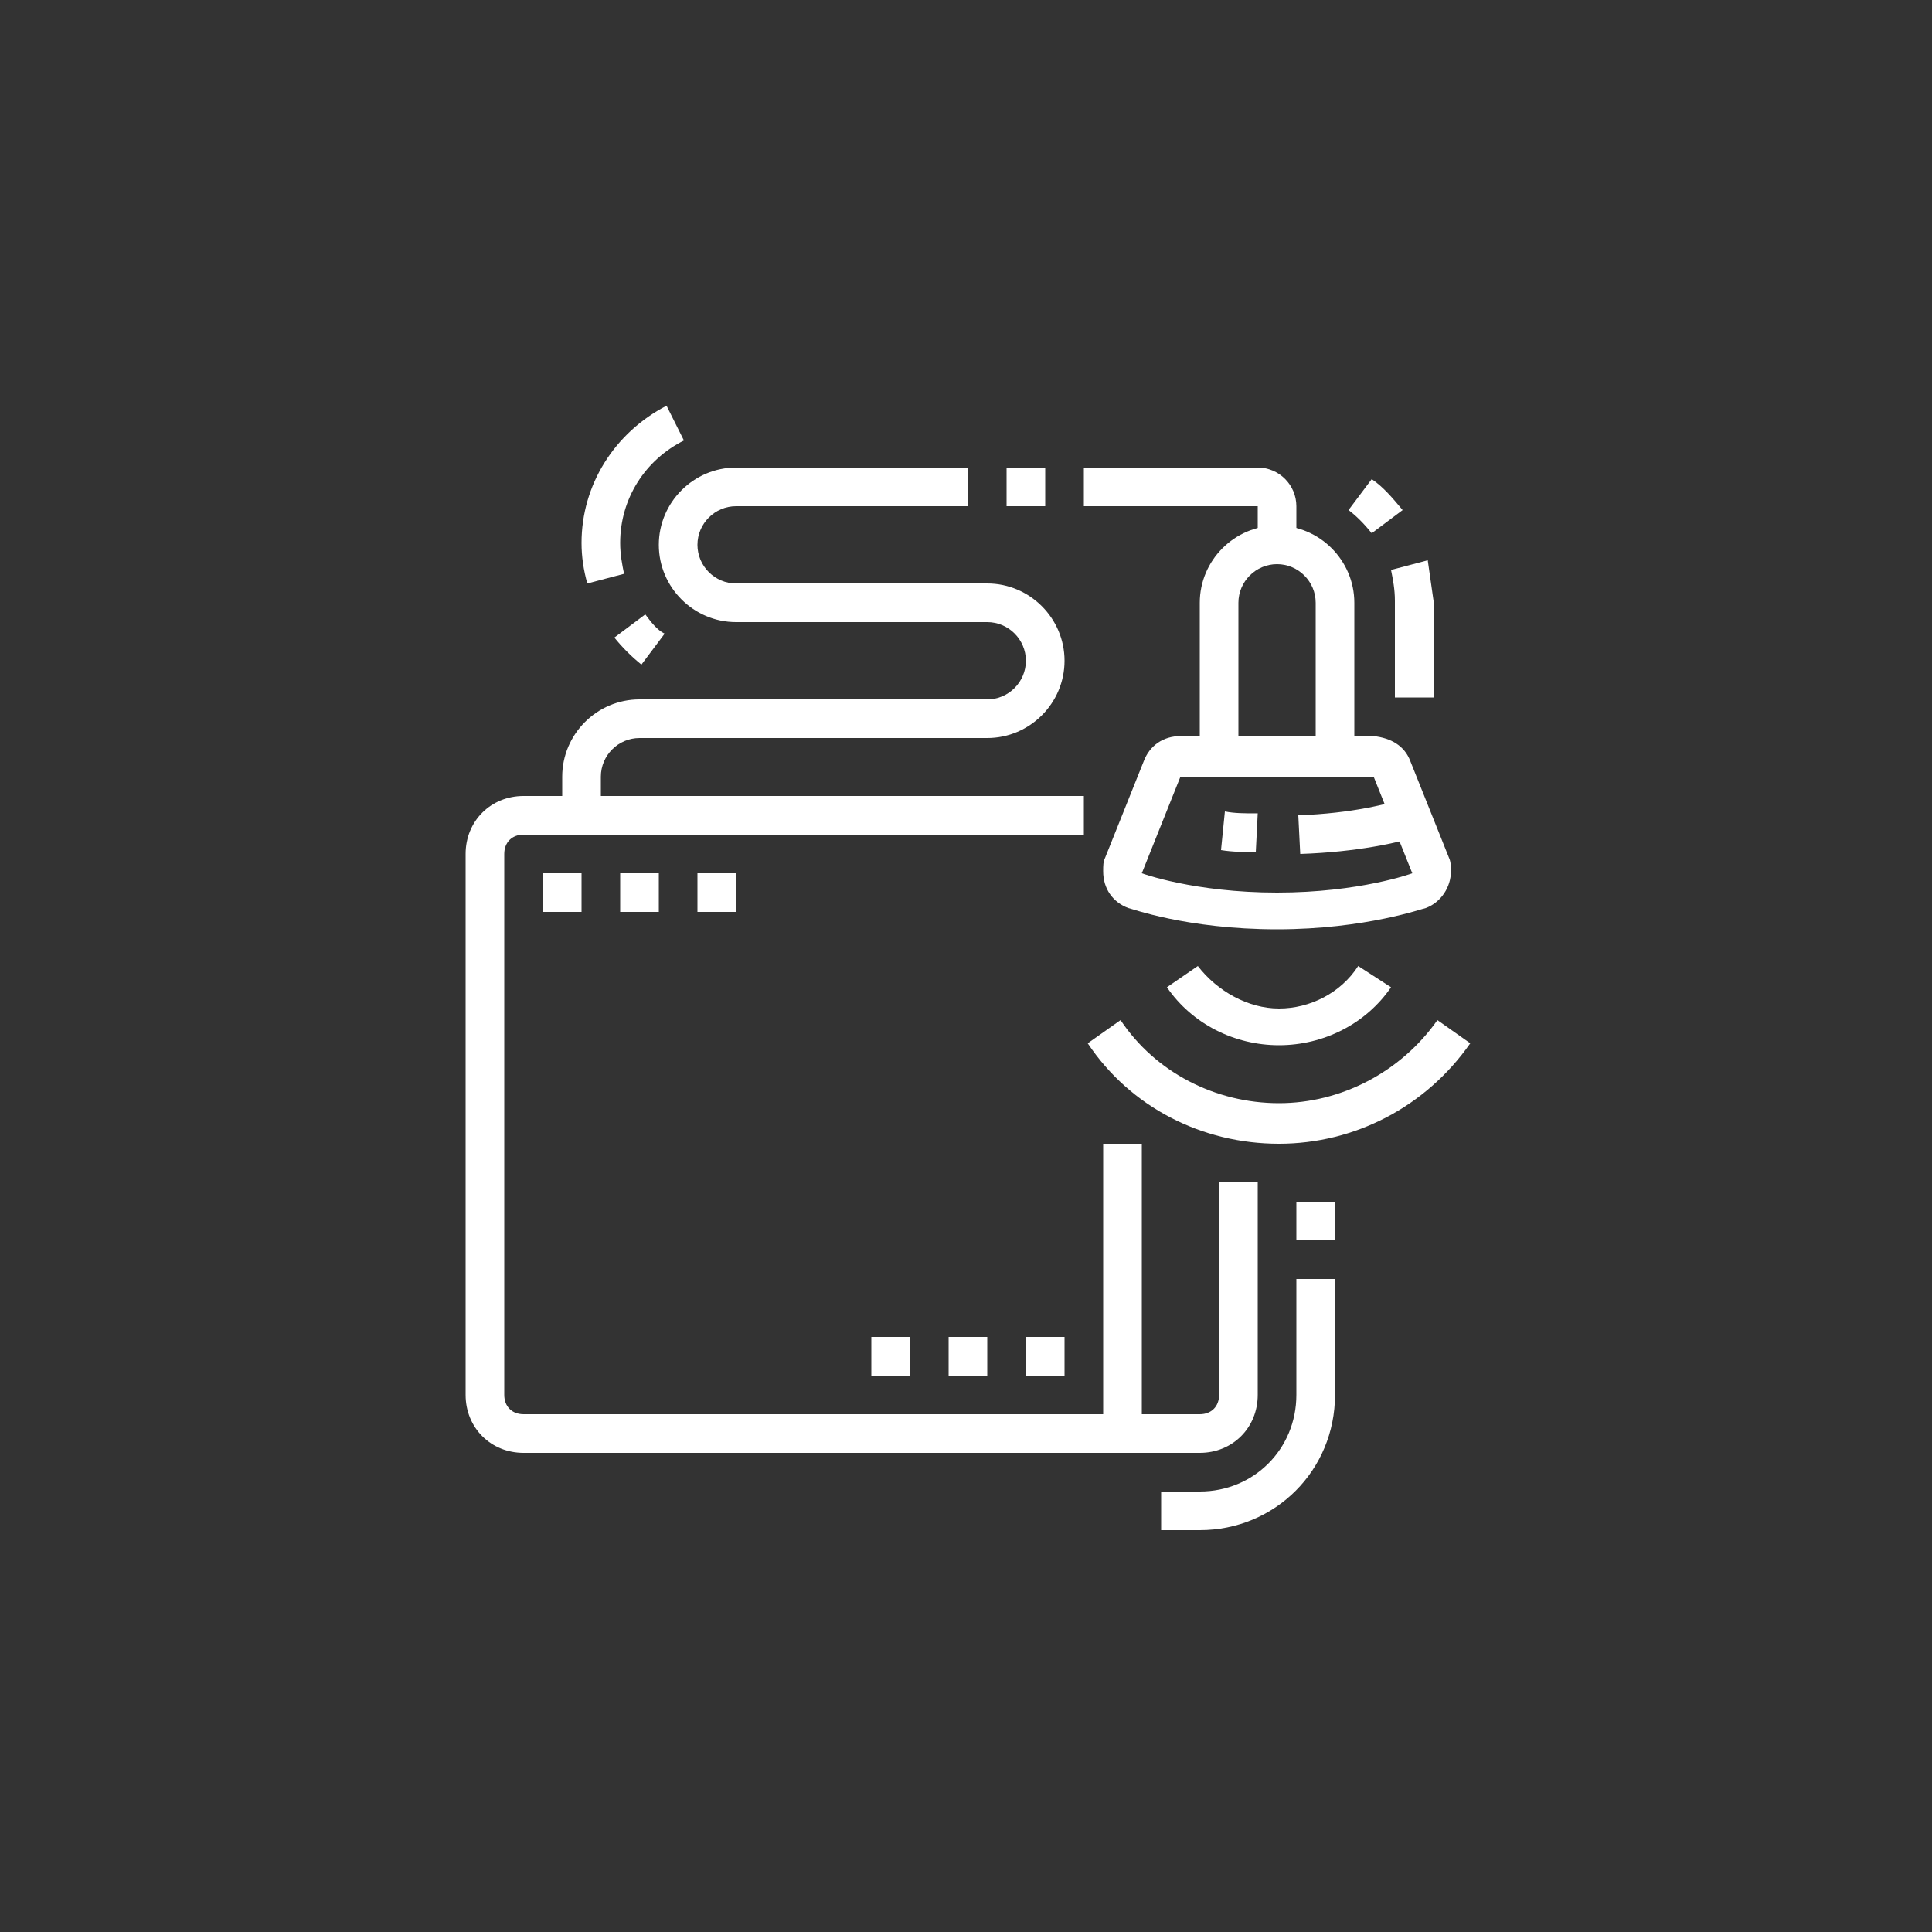 <?xml version="1.0" encoding="utf-8"?>
<!-- Generator: Adobe Illustrator 23.1.0, SVG Export Plug-In . SVG Version: 6.00 Build 0)  -->
<svg version="1.1" id="Vrstva_1" xmlns="http://www.w3.org/2000/svg" xmlns:xlink="http://www.w3.org/1999/xlink" x="0px" y="0px"
	 width="100px" height="100px" viewBox="0 0 100 100" enable-background="new 0 0 100 100" xml:space="preserve">
<rect x="0" y="0" width="100" height="100" fill="#333333" stroke="none"/>
<path fill="#FFFFFF" d="M73,39.4l2,5c0.1,0.2,0.1,0.5,0.1,0.7c0,0.8-0.5,1.6-1.3,1.9c-0.1,0-3.1,1.1-7.7,1.1c-4.7,0-7.6-1.1-7.7-1.1
	c-0.8-0.3-1.3-1-1.3-1.9c0-0.3,0-0.5,0.1-0.7l2-5c0.3-0.8,1-1.3,1.9-1.3h10C72,38.2,72.7,38.6,73,39.4z M73.1,45.2L73.1,45.2l-2-5
	l-10,0l-2,5c0,0,2.7,1,7,1C70.4,46.2,73.1,45.2,73.1,45.2z"/>
<path fill="#FFFFFF" d="M63.4,42l-0.2,2c0.6,0.1,1.2,0.1,1.8,0.1l0.1-2C64.4,42.1,63.9,42.1,63.4,42z"/>
<path fill="#FFFFFF" d="M72.8,41.3c-0.9,0.3-2.8,0.8-5.6,0.9l0.1,2c3-0.1,5.1-0.6,6.1-0.9L72.8,41.3z"/>
<path fill="#FFFFFF" d="M66.1,27.2c-2.2,0-4,1.8-4,4v8h2v-8c0-1.1,0.9-2,2-2s2,0.9,2,2v8h2v-8C70.1,29,68.3,27.2,66.1,27.2z"/>
<path fill="#FFFFFF" d="M71,24.8l-1.2,1.6c0.4,0.3,0.8,0.7,1.2,1.2l1.6-1.2C72.1,25.8,71.6,25.2,71,24.8z"/>
<path fill="#FFFFFF" d="M73.9,29l-1.9,0.5c0.1,0.5,0.2,1,0.2,1.6v5h2v-5C74.1,30.4,74,29.7,73.9,29z"/>
<path fill="#FFFFFF" d="M74.4,52.8c-1.9,2.7-5,4.3-8.2,4.3c-3.3,0-6.4-1.6-8.2-4.3L56.3,54c2.2,3.3,5.9,5.2,9.9,5.2
	c3.9,0,7.6-1.9,9.9-5.2L74.4,52.8z"/>
<path fill="#FFFFFF" d="M70.3,50c-0.9,1.4-2.5,2.2-4.1,2.2S63,51.3,62,50l-1.6,1.1c1.3,1.9,3.5,3,5.8,3c2.3,0,4.5-1.1,5.8-3L70.3,50
	z"/>
<path fill="#FFFFFF" d="M56.1,41.2h-29c-1.7,0-3,1.3-3,3v28c0,1.7,1.3,3,3,3h32v-16h-2v14h-30c-0.6,0-1-0.4-1-1v-28c0-0.6,0.4-1,1-1
	h29V41.2z"/>
<path fill="#FFFFFF" d="M65.1,61.2h-2v11c0,0.6-0.4,1-1,1h-4v2h4c1.7,0,3-1.3,3-3V61.2z"/>
<polygon fill="#FFFFFF" points="30.1,47.2 28.1,47.2 28.1,45.2 30.1,45.2 30.1,47.2 "/>
<polygon fill="#FFFFFF" points="34.1,47.2 32.1,47.2 32.1,45.2 34.1,45.2 34.1,47.2 "/>
<polygon fill="#FFFFFF" points="38.1,47.2 36.1,47.2 36.1,45.2 38.1,45.2 38.1,47.2 "/>
<polygon fill="#FFFFFF" points="47.1,71.2 45.1,71.2 45.1,69.2 47.1,69.2 47.1,71.2 "/>
<polygon fill="#FFFFFF" points="51.1,71.2 49.1,71.2 49.1,69.2 51.1,69.2 51.1,71.2 "/>
<polygon fill="#FFFFFF" points="55.1,71.2 53.1,71.2 53.1,69.2 55.1,69.2 55.1,71.2 "/>
<rect x="67.1" y="62.2" fill="#FFFFFF" width="2" height="2"/>
<path fill="#FFFFFF" d="M69.1,66.2h-2v6c0,2.8-2.2,5-5,5h-2v2h2c3.9,0,7-3.1,7-7V66.2z"/>
<path fill="#FFFFFF" d="M50.1,24.2h-12c-2.2,0-4,1.8-4,4s1.8,4,4,4h13c1.1,0,2,0.9,2,2c0,1.1-0.9,2-2,2h-18c-2.2,0-4,1.8-4,4v2h2v-2
	c0-1.1,0.9-2,2-2h18c2.2,0,4-1.8,4-4c0-2.2-1.8-4-4-4h-13c-1.1,0-2-0.9-2-2c0-1.1,0.9-2,2-2h12V24.2z"/>
<path fill="#FFFFFF" d="M33.4,31.8L31.8,33c0.4,0.5,0.9,1,1.4,1.4l1.2-1.6C34,32.6,33.7,32.2,33.4,31.8z"/>
<path fill="#FFFFFF" d="M34.5,21c-2.7,1.4-4.4,4.1-4.4,7.1c0,0.7,0.1,1.4,0.3,2.1l1.9-0.5c-0.1-0.5-0.2-1-0.2-1.6
	c0-2.3,1.3-4.3,3.3-5.3L34.5,21z"/>
<path fill="#FFFFFF" d="M65.1,24.2h-9v2h9v2h2v-2C67.1,25.1,66.2,24.2,65.1,24.2z"/>
<rect x="52.1" y="24.2" fill="#FFFFFF" width="2" height="2"/>
<g>
</g>
<g>
</g>
<g>
</g>
<g>
</g>
<g>
</g>
<g>
</g>
</svg>
